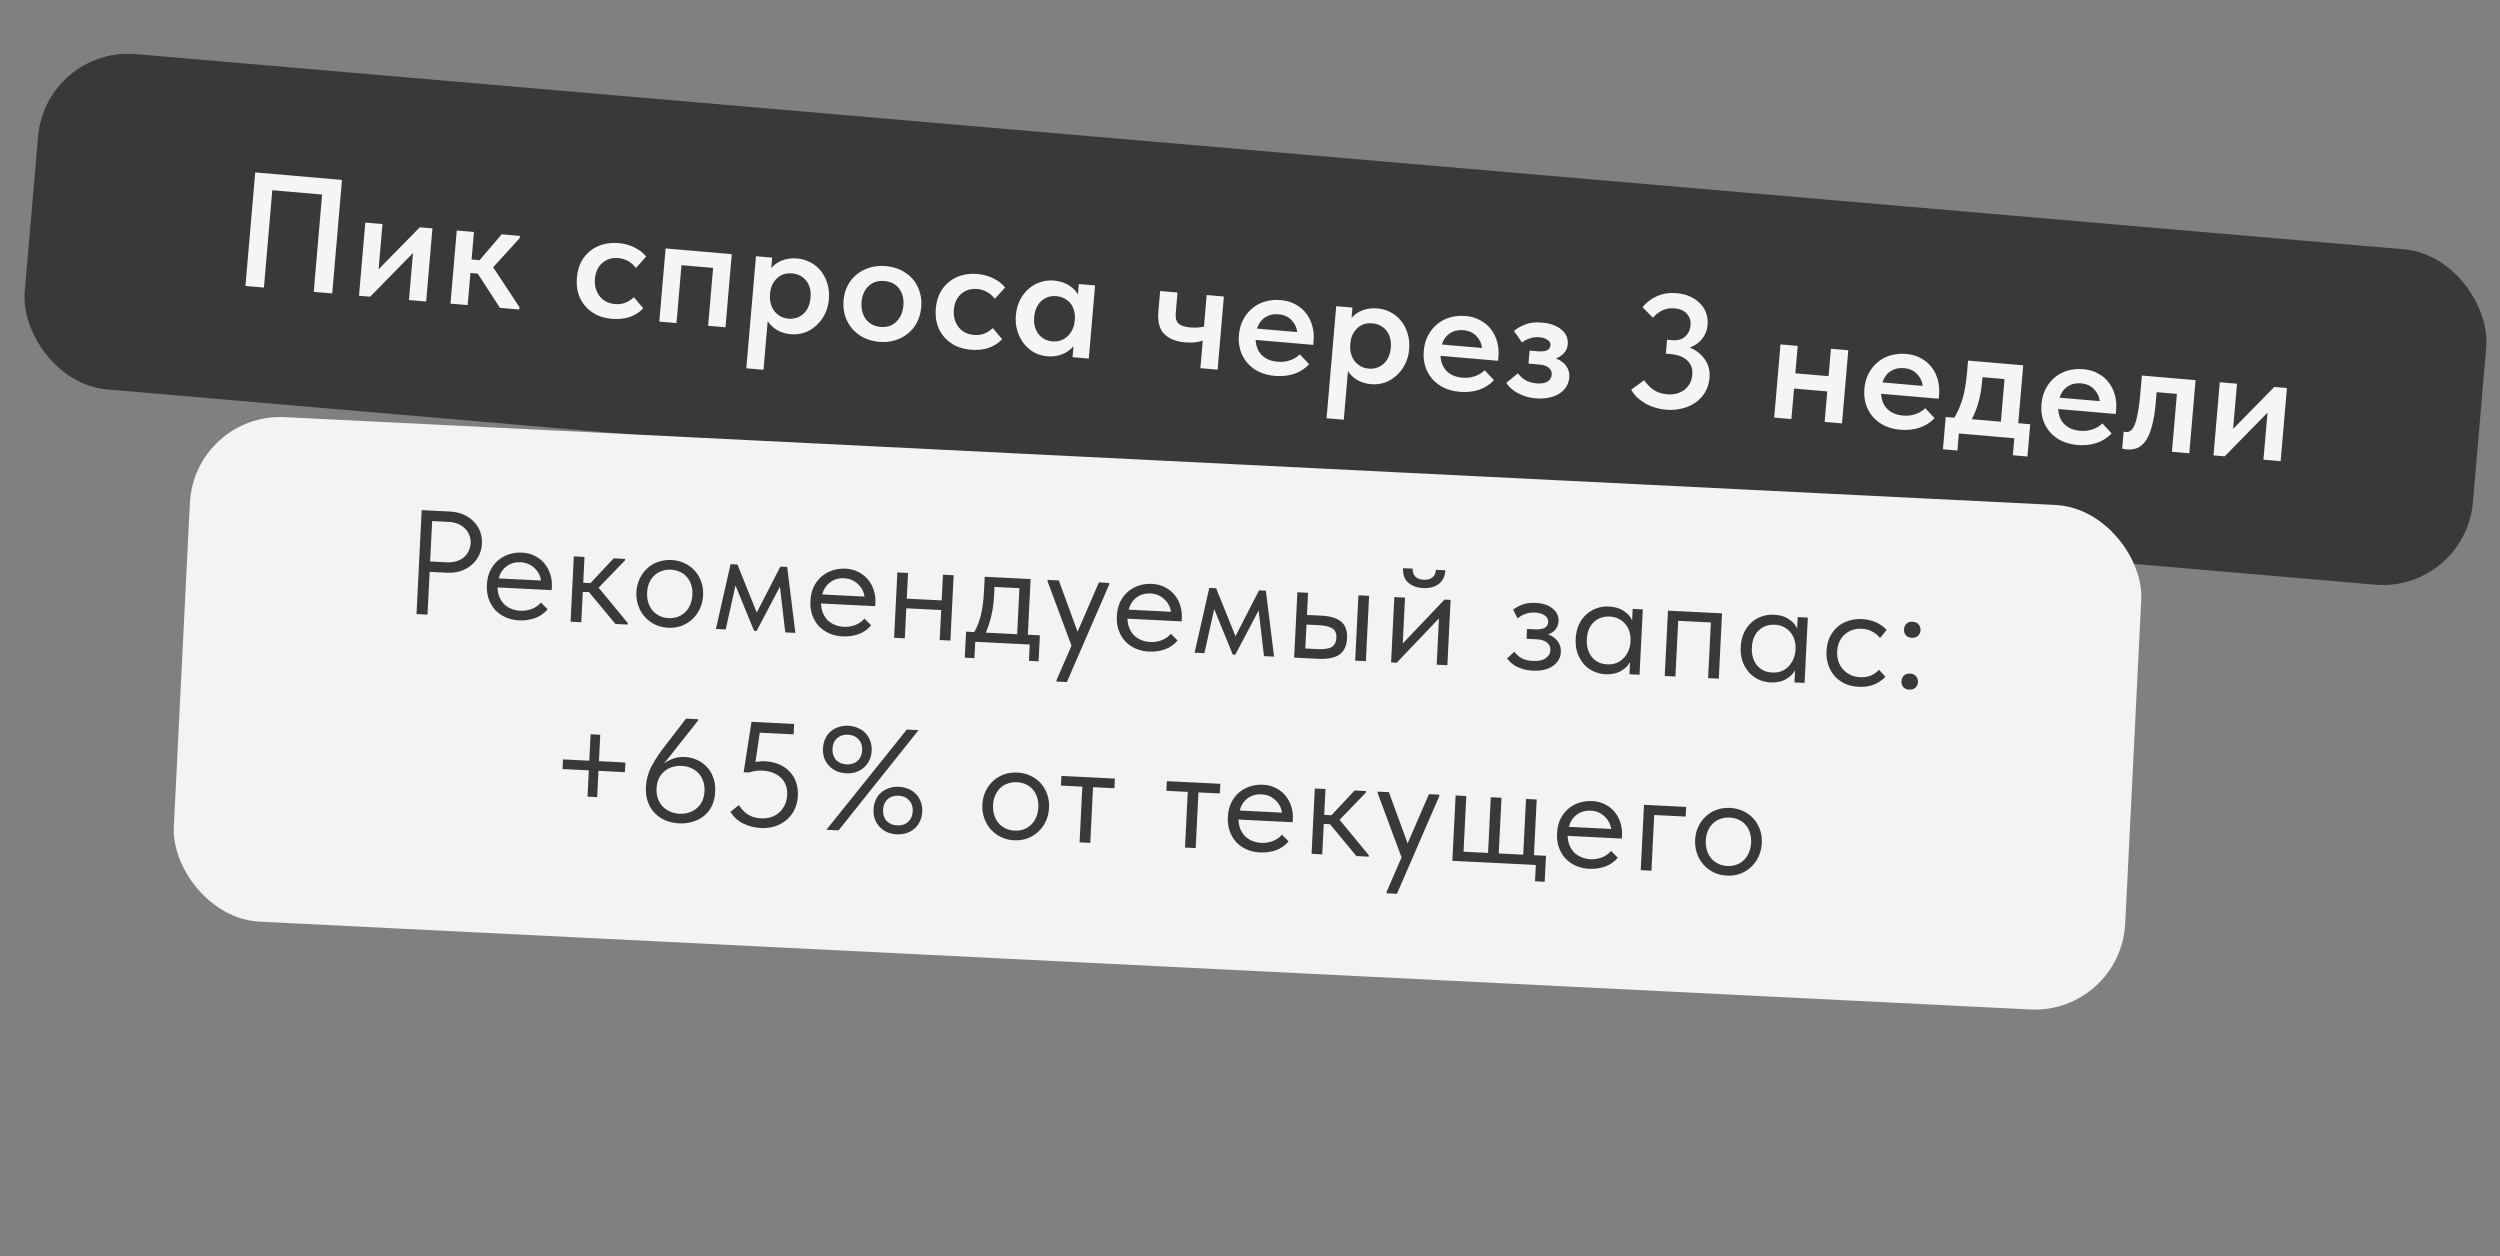 <?xml version="1.0" encoding="UTF-8"?> <svg xmlns="http://www.w3.org/2000/svg" width="205" height="103" viewBox="0 0 205 103" fill="none"><rect x="0" y="0" width="205" height="103" fill="#808080" stroke="none"/><rect x="3.759" y="3.8" width="201.493" height="27.6" rx="7.416" transform="rotate(4.92 3.759 3.8)" fill="#39393A"></rect><path d="M20.928 14.14L28.043 14.752L27.242 24.062L25.726 23.932L26.413 15.952L22.329 15.6L21.642 23.58L20.126 23.45L20.928 14.14ZM29.954 18.253L31.364 18.374L31.044 22.085L34.423 18.638L35.46 18.727L34.944 24.725L33.534 24.604L33.866 20.747L30.355 24.33L29.438 24.251L29.954 18.253ZM37.455 18.899L38.864 19.02L38.67 21.281L39.322 21.337L41.139 19.216L42.628 19.344L42.612 19.53L40.437 21.916L42.595 25.183L42.578 25.383L40.995 25.246L39.173 22.436L38.575 22.385L38.348 25.018L36.938 24.897L37.455 18.899ZM50.176 26.144C49.697 26.103 49.269 25.99 48.892 25.805C48.525 25.613 48.215 25.368 47.964 25.069C47.713 24.77 47.528 24.424 47.41 24.03C47.301 23.636 47.266 23.214 47.305 22.761C47.347 22.274 47.464 21.846 47.657 21.479C47.849 21.111 48.099 20.806 48.405 20.565C48.712 20.323 49.062 20.148 49.455 20.039C49.849 19.93 50.267 19.895 50.711 19.933C51.207 19.975 51.652 20.099 52.045 20.302C52.44 20.497 52.754 20.743 52.987 21.04L52.143 21.972C51.983 21.753 51.78 21.57 51.534 21.424C51.287 21.277 51.009 21.191 50.698 21.164C50.184 21.12 49.748 21.252 49.391 21.561C49.034 21.87 48.832 22.303 48.784 22.862C48.759 23.146 48.782 23.407 48.85 23.645C48.919 23.883 49.026 24.098 49.17 24.289C49.315 24.471 49.494 24.62 49.708 24.737C49.922 24.845 50.162 24.91 50.428 24.933C50.747 24.96 51.036 24.923 51.295 24.82C51.555 24.708 51.782 24.558 51.977 24.369L52.743 25.279C52.456 25.594 52.092 25.831 51.65 25.989C51.208 26.139 50.717 26.19 50.176 26.144ZM54.579 20.373L60.005 20.84L59.489 26.838L58.066 26.716L58.475 21.968L55.881 21.744L55.472 26.492L54.063 26.371L54.579 20.373ZM61.197 30.201L61.989 21.011L63.319 21.125L63.244 21.99C63.445 21.73 63.731 21.522 64.102 21.367C64.481 21.212 64.91 21.155 65.389 21.196C65.771 21.229 66.128 21.336 66.46 21.516C66.794 21.688 67.078 21.922 67.311 22.219C67.545 22.507 67.721 22.849 67.839 23.243C67.966 23.638 68.009 24.07 67.969 24.54C67.928 25.01 67.812 25.429 67.62 25.796C67.427 26.164 67.186 26.474 66.896 26.726C66.616 26.978 66.296 27.165 65.937 27.286C65.588 27.399 65.227 27.439 64.855 27.407C64.429 27.371 64.05 27.258 63.718 27.068C63.396 26.871 63.14 26.625 62.951 26.332L62.607 30.322L61.197 30.201ZM64.963 22.419C64.457 22.375 64.044 22.505 63.723 22.808C63.402 23.111 63.212 23.501 63.153 23.978L63.139 24.151C63.116 24.408 63.136 24.651 63.196 24.88C63.257 25.108 63.351 25.313 63.479 25.494C63.616 25.666 63.777 25.809 63.964 25.924C64.16 26.039 64.386 26.108 64.643 26.13C65.131 26.172 65.544 26.038 65.884 25.727C66.223 25.417 66.417 24.978 66.466 24.411C66.492 24.109 66.47 23.84 66.402 23.601C66.333 23.363 66.23 23.162 66.092 22.998C65.955 22.826 65.788 22.691 65.591 22.594C65.402 22.497 65.193 22.439 64.963 22.419ZM72.094 28.031C71.633 27.991 71.214 27.879 70.837 27.695C70.461 27.501 70.142 27.255 69.882 26.956C69.622 26.657 69.429 26.309 69.302 25.914C69.176 25.511 69.132 25.082 69.171 24.63C69.211 24.169 69.327 23.759 69.518 23.401C69.711 23.033 69.96 22.729 70.267 22.487C70.583 22.237 70.943 22.054 71.346 21.937C71.749 21.82 72.177 21.78 72.629 21.819C73.09 21.859 73.509 21.971 73.886 22.155C74.264 22.34 74.582 22.581 74.842 22.881C75.102 23.18 75.291 23.527 75.409 23.921C75.537 24.307 75.581 24.727 75.542 25.179C75.502 25.64 75.386 26.058 75.193 26.435C75 26.802 74.746 27.111 74.43 27.361C74.122 27.611 73.767 27.795 73.364 27.912C72.97 28.03 72.547 28.07 72.094 28.031ZM72.2 26.807C72.732 26.853 73.164 26.711 73.496 26.383C73.837 26.055 74.031 25.611 74.079 25.053C74.126 24.503 74.01 24.042 73.729 23.669C73.458 23.298 73.056 23.089 72.524 23.043C71.992 22.997 71.555 23.138 71.214 23.466C70.883 23.786 70.694 24.216 70.648 24.757C70.625 25.023 70.643 25.279 70.702 25.526C70.762 25.763 70.856 25.972 70.983 26.153C71.119 26.334 71.29 26.483 71.494 26.599C71.698 26.715 71.934 26.784 72.2 26.807ZM79.607 28.677C79.128 28.636 78.7 28.523 78.323 28.339C77.955 28.146 77.646 27.901 77.395 27.602C77.143 27.304 76.959 26.958 76.841 26.563C76.732 26.17 76.697 25.747 76.736 25.295C76.778 24.807 76.895 24.38 77.087 24.012C77.28 23.645 77.529 23.34 77.836 23.098C78.143 22.857 78.493 22.681 78.886 22.572C79.28 22.463 79.698 22.428 80.141 22.466C80.638 22.509 81.083 22.632 81.476 22.835C81.87 23.03 82.184 23.276 82.418 23.573L81.574 24.505C81.414 24.286 81.211 24.103 80.964 23.957C80.718 23.811 80.439 23.724 80.129 23.698C79.615 23.653 79.179 23.786 78.822 24.094C78.465 24.403 78.263 24.837 78.214 25.395C78.19 25.679 78.212 25.94 78.281 26.178C78.35 26.416 78.456 26.631 78.601 26.822C78.746 27.004 78.925 27.154 79.138 27.27C79.352 27.378 79.592 27.443 79.858 27.466C80.177 27.494 80.467 27.456 80.726 27.353C80.985 27.242 81.213 27.091 81.407 26.903L82.173 27.813C81.887 28.128 81.523 28.364 81.08 28.523C80.639 28.672 80.148 28.724 79.607 28.677ZM85.879 29.217C85.507 29.185 85.154 29.083 84.82 28.912C84.496 28.732 84.213 28.493 83.971 28.195C83.737 27.898 83.557 27.552 83.431 27.157C83.304 26.762 83.261 26.33 83.301 25.86C83.342 25.39 83.454 24.971 83.637 24.603C83.83 24.235 84.066 23.929 84.346 23.686C84.627 23.433 84.946 23.25 85.304 23.138C85.663 23.017 86.033 22.973 86.414 23.006C86.893 23.047 87.302 23.176 87.64 23.393C87.988 23.61 88.238 23.864 88.392 24.154L88.466 23.29L89.796 23.404L89.28 29.403L87.95 29.288L88.028 28.384C87.798 28.668 87.493 28.887 87.114 29.042C86.743 29.198 86.332 29.256 85.879 29.217ZM86.306 27.994C86.555 28.016 86.785 27.986 86.997 27.907C87.21 27.827 87.394 27.713 87.549 27.566C87.714 27.41 87.846 27.225 87.945 27.01C88.044 26.795 88.105 26.559 88.127 26.302L88.136 26.196C88.157 25.948 88.137 25.713 88.076 25.494C88.023 25.275 87.933 25.08 87.805 24.908C87.677 24.736 87.51 24.596 87.305 24.49C87.109 24.375 86.883 24.306 86.626 24.284C86.395 24.264 86.174 24.285 85.964 24.347C85.762 24.41 85.579 24.515 85.414 24.662C85.25 24.799 85.114 24.98 85.006 25.203C84.897 25.426 84.83 25.688 84.804 25.989C84.755 26.557 84.871 27.022 85.153 27.386C85.434 27.75 85.819 27.953 86.306 27.994ZM98.627 27.93C98.442 27.994 98.228 28.043 97.984 28.075C97.741 28.099 97.469 28.098 97.167 28.072C96.431 28.009 95.866 27.781 95.471 27.39C95.076 26.999 94.914 26.382 94.987 25.539L95.131 23.864L96.554 23.986L96.415 25.609C96.399 25.795 96.402 25.96 96.425 26.105C96.449 26.25 96.505 26.376 96.594 26.482C96.684 26.579 96.811 26.661 96.975 26.729C97.139 26.788 97.35 26.828 97.607 26.85C97.998 26.884 98.37 26.862 98.725 26.786L98.948 24.192L100.358 24.314L99.842 30.312L98.432 30.191L98.627 27.93ZM104.545 30.824C104.075 30.784 103.647 30.675 103.26 30.499C102.883 30.315 102.564 30.077 102.303 29.787C102.043 29.488 101.849 29.145 101.722 28.759C101.595 28.364 101.552 27.931 101.592 27.461C101.634 26.974 101.756 26.546 101.957 26.18C102.159 25.804 102.414 25.495 102.72 25.254C103.028 25.003 103.378 24.824 103.771 24.715C104.174 24.606 104.588 24.57 105.013 24.607C105.483 24.648 105.893 24.768 106.242 24.967C106.601 25.159 106.892 25.407 107.116 25.713C107.348 26.018 107.515 26.363 107.616 26.747C107.717 27.131 107.75 27.527 107.715 27.935L107.685 28.28L102.964 27.874C102.989 28.403 103.163 28.825 103.484 29.138C103.807 29.443 104.229 29.618 104.752 29.663C105.116 29.694 105.454 29.656 105.767 29.549C106.089 29.443 106.362 29.279 106.587 29.057L107.347 29.873C107.003 30.236 106.587 30.5 106.1 30.663C105.622 30.818 105.104 30.872 104.545 30.824ZM104.833 25.771C104.416 25.735 104.052 25.82 103.739 26.025C103.427 26.23 103.204 26.537 103.07 26.945L106.369 27.229C106.33 26.851 106.175 26.525 105.904 26.251C105.642 25.97 105.285 25.81 104.833 25.771ZM108.779 34.297L109.57 25.107L110.9 25.221L110.825 26.085C111.026 25.826 111.312 25.618 111.683 25.463C112.063 25.308 112.492 25.251 112.971 25.292C113.352 25.325 113.709 25.431 114.042 25.612C114.375 25.784 114.659 26.018 114.892 26.315C115.127 26.603 115.303 26.944 115.421 27.339C115.547 27.734 115.59 28.166 115.55 28.636C115.51 29.106 115.393 29.525 115.201 29.892C115.008 30.26 114.767 30.57 114.478 30.821C114.197 31.074 113.877 31.261 113.518 31.382C113.169 31.495 112.808 31.535 112.436 31.503C112.01 31.467 111.631 31.354 111.299 31.164C110.977 30.967 110.721 30.721 110.532 30.428L110.189 34.418L108.779 34.297ZM112.544 26.515C112.038 26.471 111.625 26.601 111.304 26.904C110.983 27.207 110.794 27.597 110.735 28.074L110.72 28.247C110.698 28.504 110.717 28.747 110.778 28.976C110.838 29.204 110.932 29.409 111.06 29.589C111.197 29.762 111.359 29.905 111.545 30.02C111.741 30.135 111.967 30.203 112.224 30.226C112.712 30.267 113.125 30.133 113.465 29.823C113.804 29.513 113.998 29.074 114.047 28.507C114.073 28.205 114.052 27.935 113.983 27.697C113.914 27.459 113.811 27.258 113.673 27.094C113.536 26.922 113.369 26.787 113.172 26.689C112.984 26.593 112.774 26.535 112.544 26.515ZM119.702 32.129C119.232 32.088 118.804 31.98 118.417 31.804C118.04 31.619 117.721 31.382 117.46 31.092C117.2 30.792 117.006 30.45 116.879 30.063C116.752 29.668 116.709 29.236 116.749 28.766C116.791 28.278 116.913 27.851 117.114 27.484C117.316 27.109 117.57 26.8 117.877 26.558C118.185 26.308 118.535 26.128 118.928 26.019C119.331 25.911 119.745 25.875 120.17 25.912C120.64 25.952 121.05 26.072 121.399 26.272C121.757 26.464 122.049 26.712 122.273 27.017C122.505 27.323 122.672 27.668 122.773 28.052C122.874 28.436 122.907 28.832 122.872 29.239L122.842 29.585L118.121 29.179C118.146 29.708 118.32 30.129 118.641 30.443C118.964 30.748 119.386 30.922 119.909 30.968C120.273 30.999 120.611 30.961 120.924 30.854C121.246 30.747 121.519 30.584 121.744 30.362L122.504 31.177C122.16 31.541 121.744 31.804 121.257 31.968C120.779 32.123 120.261 32.177 119.702 32.129ZM119.99 27.075C119.573 27.04 119.208 27.124 118.896 27.33C118.584 27.535 118.361 27.842 118.227 28.25L121.526 28.534C121.487 28.155 121.332 27.829 121.061 27.556C120.799 27.274 120.442 27.114 119.99 27.075ZM125.908 32.663C125.58 32.635 125.286 32.574 125.026 32.48C124.766 32.386 124.534 32.281 124.33 32.165C124.135 32.041 123.967 31.911 123.827 31.774C123.687 31.637 123.582 31.511 123.511 31.398L124.477 30.61C124.62 30.819 124.814 31.001 125.06 31.156C125.314 31.312 125.623 31.406 125.987 31.437C126.368 31.47 126.667 31.424 126.883 31.3C127.1 31.167 127.219 30.971 127.241 30.714C127.26 30.502 127.186 30.321 127.02 30.173C126.864 30.016 126.586 29.921 126.187 29.887L125.336 29.813L125.428 28.749L126.106 28.808C126.416 28.834 126.659 28.811 126.836 28.736C127.021 28.654 127.123 28.511 127.141 28.307C127.156 28.13 127.075 27.985 126.897 27.871C126.729 27.749 126.498 27.676 126.206 27.651C125.948 27.628 125.696 27.66 125.447 27.746C125.208 27.824 124.993 27.935 124.802 28.079L124.146 27.138C124.368 26.943 124.669 26.768 125.049 26.613C125.428 26.458 125.893 26.404 126.443 26.452C127.125 26.511 127.658 26.704 128.041 27.032C128.424 27.35 128.595 27.749 128.554 28.228C128.53 28.512 128.429 28.753 128.251 28.952C128.082 29.143 127.86 29.289 127.583 29.39C127.98 29.55 128.27 29.767 128.452 30.041C128.634 30.307 128.71 30.617 128.68 30.972C128.657 31.238 128.573 31.485 128.428 31.714C128.293 31.935 128.103 32.124 127.857 32.281C127.621 32.431 127.334 32.54 126.998 32.609C126.67 32.679 126.307 32.697 125.908 32.663ZM136.58 33.595C136.296 33.571 136.015 33.515 135.736 33.429C135.466 33.352 135.207 33.245 134.96 33.107C134.713 32.97 134.486 32.807 134.279 32.62C134.072 32.423 133.899 32.203 133.759 31.959L134.818 31.179C135.009 31.454 135.25 31.707 135.543 31.938C135.846 32.161 136.236 32.292 136.715 32.334C136.981 32.357 137.233 32.338 137.47 32.278C137.717 32.21 137.931 32.108 138.113 31.972C138.294 31.835 138.443 31.665 138.559 31.461C138.675 31.247 138.745 31.008 138.768 30.742C138.811 30.245 138.671 29.849 138.348 29.553C138.025 29.258 137.584 29.086 137.026 29.038L136.6 29.001L136.698 27.857L137.124 27.894C137.576 27.933 137.929 27.834 138.181 27.596C138.443 27.36 138.59 27.051 138.623 26.669C138.655 26.297 138.557 25.985 138.328 25.733C138.11 25.473 137.774 25.324 137.322 25.285C136.932 25.251 136.587 25.311 136.288 25.464C135.989 25.616 135.74 25.814 135.54 26.056L134.69 25.192C134.991 24.807 135.384 24.506 135.867 24.288C136.359 24.072 136.897 23.989 137.483 24.039C137.882 24.073 138.245 24.163 138.572 24.307C138.899 24.451 139.173 24.64 139.394 24.873C139.625 25.099 139.794 25.363 139.902 25.668C140.01 25.963 140.049 26.288 140.019 26.642C139.997 26.899 139.941 27.127 139.853 27.325C139.764 27.523 139.651 27.7 139.512 27.858C139.383 28.008 139.233 28.138 139.063 28.248C138.902 28.351 138.734 28.434 138.559 28.5C139.069 28.704 139.479 29.025 139.789 29.463C140.1 29.901 140.23 30.408 140.181 30.984C140.144 31.41 140.026 31.797 139.826 32.146C139.627 32.486 139.366 32.772 139.042 33.003C138.728 33.226 138.357 33.391 137.928 33.497C137.508 33.603 137.058 33.636 136.58 33.595ZM149.836 32.096L147.109 31.862L146.894 34.362L145.484 34.241L146.001 28.242L147.411 28.364L147.217 30.612L149.944 30.846L150.137 28.599L151.56 28.721L151.044 34.719L149.621 34.597L149.836 32.096ZM155.834 35.239C155.364 35.199 154.936 35.09 154.549 34.914C154.172 34.73 153.853 34.492 153.592 34.202C153.332 33.903 153.138 33.56 153.011 33.174C152.884 32.779 152.841 32.346 152.881 31.876C152.923 31.389 153.045 30.961 153.246 30.595C153.448 30.219 153.703 29.91 154.009 29.669C154.317 29.418 154.667 29.239 155.061 29.13C155.463 29.021 155.877 28.985 156.303 29.022C156.772 29.063 157.182 29.183 157.531 29.382C157.89 29.574 158.181 29.823 158.405 30.128C158.637 30.433 158.804 30.778 158.905 31.162C159.006 31.546 159.039 31.942 159.004 32.35L158.974 32.696L154.253 32.289C154.279 32.818 154.452 33.24 154.774 33.553C155.096 33.858 155.518 34.033 156.042 34.078C156.405 34.109 156.743 34.071 157.056 33.964C157.378 33.858 157.651 33.694 157.876 33.472L158.636 34.288C158.292 34.651 157.877 34.915 157.389 35.078C156.911 35.233 156.393 35.287 155.834 35.239ZM156.122 30.186C155.705 30.15 155.341 30.235 155.028 30.44C154.716 30.645 154.493 30.952 154.359 31.36L157.658 31.644C157.619 31.266 157.464 30.94 157.193 30.666C156.931 30.385 156.574 30.225 156.122 30.186ZM159.549 34.192L160.254 34.253C160.524 33.812 160.746 33.304 160.921 32.729C161.096 32.146 161.219 31.442 161.29 30.617L161.381 29.567L165.903 29.956L165.494 34.704L166.478 34.789L166.25 37.435L165.053 37.332L165.174 35.936L160.625 35.544L160.505 36.941L159.321 36.839L159.549 34.192ZM162.538 31.22C162.482 31.868 162.383 32.449 162.241 32.963C162.098 33.478 161.915 33.949 161.69 34.376L164.071 34.581L164.372 31.083L162.563 30.928L162.538 31.22ZM170.355 36.489C169.885 36.449 169.457 36.34 169.07 36.164C168.693 35.98 168.374 35.742 168.113 35.452C167.853 35.153 167.659 34.81 167.531 34.424C167.405 34.029 167.361 33.596 167.402 33.126C167.444 32.639 167.566 32.211 167.767 31.845C167.969 31.469 168.223 31.16 168.53 30.919C168.837 30.668 169.188 30.489 169.581 30.38C169.983 30.271 170.397 30.235 170.823 30.272C171.293 30.312 171.703 30.433 172.052 30.632C172.41 30.824 172.701 31.072 172.925 31.378C173.158 31.683 173.325 32.028 173.426 32.412C173.527 32.796 173.56 33.192 173.525 33.6L173.495 33.946L168.773 33.539C168.799 34.068 168.973 34.49 169.294 34.803C169.616 35.108 170.039 35.283 170.562 35.328C170.926 35.359 171.264 35.321 171.577 35.214C171.899 35.108 172.172 34.944 172.396 34.722L173.157 35.538C172.813 35.901 172.397 36.164 171.91 36.328C171.432 36.483 170.914 36.537 170.355 36.489ZM170.643 31.436C170.226 31.4 169.861 31.485 169.549 31.69C169.236 31.895 169.013 32.202 168.88 32.61L172.178 32.894C172.14 32.516 171.984 32.19 171.713 31.916C171.452 31.635 171.095 31.474 170.643 31.436ZM174.403 36.851C174.305 36.842 174.226 36.831 174.165 36.817C174.112 36.803 174.064 36.79 174.021 36.778L174.14 35.395C174.174 35.406 174.209 35.414 174.245 35.417C174.28 35.42 174.311 35.423 174.338 35.425C174.48 35.437 174.608 35.399 174.723 35.311C174.847 35.214 174.955 35.049 175.047 34.816C175.148 34.575 175.234 34.252 175.305 33.847C175.385 33.434 175.452 32.917 175.505 32.296L175.634 30.793L180.037 31.172L179.52 37.171L178.097 37.048L178.506 32.3L176.843 32.157L176.766 33.061C176.701 33.815 176.597 34.445 176.456 34.951C176.323 35.449 176.155 35.845 175.951 36.14C175.748 36.426 175.516 36.625 175.257 36.737C174.998 36.84 174.713 36.877 174.403 36.851ZM182.023 31.343L183.433 31.465L183.113 35.175L186.492 31.728L187.529 31.817L187.013 37.816L185.603 37.694L185.935 33.837L182.424 37.421L181.506 37.342L182.023 31.343Z" fill="#F4F6F5"></path><rect x="15.938" y="33.838" width="160.209" height="41.422" rx="7.416" transform="rotate(2.839 15.938 33.838)" fill="#F3F3F3"></rect><path d="M36.891 41.946C37.305 41.967 37.68 42.05 38.014 42.197C38.349 42.344 38.628 42.537 38.852 42.776C39.085 43.007 39.258 43.28 39.373 43.595C39.488 43.902 39.537 44.226 39.52 44.567C39.503 44.916 39.422 45.241 39.276 45.544C39.131 45.846 38.931 46.104 38.676 46.319C38.43 46.535 38.133 46.703 37.785 46.825C37.437 46.938 37.057 46.984 36.643 46.963L35.23 46.893L35.056 50.4L34.155 50.355L34.578 41.831L36.891 41.946ZM36.624 46.108C36.924 46.123 37.19 46.095 37.422 46.025C37.661 45.948 37.866 45.84 38.036 45.702C38.206 45.556 38.336 45.383 38.428 45.184C38.527 44.985 38.582 44.773 38.594 44.545C38.605 44.318 38.571 44.105 38.491 43.905C38.42 43.698 38.307 43.518 38.152 43.364C37.997 43.201 37.804 43.07 37.573 42.969C37.35 42.868 37.089 42.81 36.788 42.795L35.437 42.728L35.272 46.041L36.624 46.108ZM42.564 50.87C42.166 50.85 41.8 50.767 41.465 50.62C41.139 50.474 40.856 50.277 40.616 50.029C40.384 49.773 40.204 49.471 40.075 49.123C39.954 48.775 39.904 48.386 39.925 47.956C39.947 47.51 40.04 47.119 40.203 46.786C40.374 46.444 40.592 46.162 40.855 45.939C41.127 45.717 41.428 45.553 41.758 45.447C42.097 45.342 42.445 45.298 42.803 45.316C43.217 45.336 43.578 45.431 43.887 45.601C44.205 45.763 44.467 45.976 44.673 46.238C44.88 46.501 45.032 46.793 45.13 47.115C45.228 47.438 45.269 47.761 45.253 48.086L45.238 48.39L40.793 48.17C40.804 48.455 40.856 48.714 40.95 48.947C41.045 49.171 41.173 49.369 41.336 49.54C41.507 49.703 41.704 49.831 41.927 49.923C42.15 50.015 42.392 50.068 42.652 50.081C42.993 50.098 43.312 50.049 43.611 49.933C43.918 49.81 44.167 49.635 44.358 49.409L44.904 49.961C44.627 50.297 44.277 50.54 43.855 50.69C43.441 50.832 43.01 50.892 42.564 50.87ZM42.678 46.103C42.248 46.081 41.872 46.189 41.551 46.425C41.23 46.662 41.01 46.997 40.891 47.43L44.362 47.602C44.301 47.184 44.115 46.837 43.803 46.561C43.499 46.278 43.125 46.125 42.678 46.103ZM47.053 45.624L47.93 45.667L47.825 47.786L48.422 47.816L50.317 45.786L51.255 45.832L51.249 45.954L49.087 48.191L51.482 51.093L51.476 51.214L50.465 51.164L48.3 48.554L47.788 48.529L47.665 51.025L46.788 50.982L47.053 45.624ZM54.787 51.476C54.398 51.457 54.04 51.37 53.714 51.215C53.388 51.053 53.106 50.84 52.867 50.575C52.636 50.312 52.459 50.006 52.338 49.658C52.217 49.31 52.166 48.937 52.186 48.54C52.206 48.15 52.292 47.792 52.447 47.466C52.602 47.132 52.807 46.849 53.063 46.618C53.319 46.378 53.617 46.198 53.956 46.076C54.304 45.955 54.673 45.904 55.063 45.923C55.452 45.943 55.81 46.03 56.136 46.184C56.462 46.339 56.741 46.544 56.972 46.799C57.204 47.055 57.38 47.357 57.501 47.705C57.623 48.044 57.674 48.413 57.654 48.811C57.634 49.209 57.547 49.575 57.392 49.909C57.237 50.243 57.032 50.53 56.776 50.769C56.519 51.009 56.221 51.193 55.881 51.323C55.542 51.444 55.177 51.496 54.787 51.476ZM54.827 50.685C55.102 50.698 55.357 50.662 55.589 50.576C55.821 50.49 56.023 50.362 56.194 50.191C56.365 50.02 56.501 49.816 56.603 49.577C56.704 49.329 56.763 49.06 56.777 48.767C56.792 48.475 56.76 48.209 56.682 47.969C56.605 47.721 56.49 47.508 56.336 47.329C56.182 47.143 55.994 46.999 55.771 46.899C55.549 46.79 55.299 46.729 55.023 46.715C54.747 46.701 54.493 46.737 54.261 46.824C54.029 46.902 53.824 47.026 53.645 47.196C53.474 47.358 53.338 47.559 53.236 47.798C53.135 48.029 53.078 48.291 53.063 48.583C53.048 48.875 53.08 49.15 53.157 49.406C53.234 49.654 53.349 49.871 53.503 50.058C53.664 50.245 53.856 50.392 54.079 50.501C54.301 50.61 54.55 50.671 54.827 50.685ZM59.908 46.261L60.468 46.289L62.055 50.225L63.988 46.464L64.548 46.492L65.22 51.896L64.392 51.855L63.955 48.11L62.041 51.738L61.834 51.728L60.31 48.003L59.509 51.613L58.705 51.573L59.908 46.261ZM69.094 52.186C68.696 52.166 68.329 52.083 67.995 51.936C67.669 51.79 67.385 51.592 67.145 51.344C66.914 51.089 66.734 50.787 66.604 50.439C66.483 50.091 66.433 49.702 66.455 49.272C66.477 48.825 66.57 48.435 66.733 48.101C66.904 47.76 67.121 47.478 67.385 47.255C67.656 47.032 67.957 46.868 68.288 46.762C68.627 46.657 68.975 46.613 69.332 46.631C69.746 46.652 70.108 46.747 70.417 46.917C70.734 47.079 70.996 47.291 71.203 47.554C71.41 47.816 71.562 48.109 71.66 48.431C71.758 48.753 71.799 49.077 71.783 49.402L71.768 49.706L67.323 49.486C67.333 49.771 67.386 50.03 67.48 50.262C67.575 50.487 67.703 50.684 67.865 50.855C68.037 51.018 68.234 51.146 68.457 51.239C68.68 51.331 68.922 51.384 69.181 51.397C69.522 51.413 69.842 51.364 70.141 51.249C70.448 51.126 70.697 50.951 70.887 50.724L71.433 51.276C71.156 51.613 70.807 51.856 70.384 52.006C69.97 52.148 69.54 52.208 69.094 52.186ZM69.208 47.418C68.778 47.397 68.402 47.505 68.081 47.741C67.76 47.977 67.54 48.312 67.421 48.746L70.891 48.918C70.831 48.5 70.644 48.153 70.333 47.877C70.029 47.593 69.654 47.441 69.208 47.418ZM77.178 50.023L74.316 49.881L74.194 52.341L73.317 52.298L73.583 46.94L74.46 46.983L74.356 49.09L77.217 49.232L77.322 47.125L78.198 47.169L77.933 52.526L77.056 52.483L77.178 50.023ZM79.218 51.797L79.887 51.83C80.119 51.434 80.3 50.971 80.432 50.441C80.565 49.902 80.65 49.247 80.689 48.476L80.747 47.295L84.51 47.481L84.283 52.048L85.27 52.097L85.164 54.228L84.373 54.189L84.439 52.849L79.97 52.627L79.903 53.967L79.112 53.928L79.218 51.797ZM81.512 48.859C81.482 49.468 81.406 50.017 81.284 50.508C81.17 50.99 81.021 51.447 80.837 51.877L83.407 52.004L83.594 48.23L81.548 48.128L81.512 48.859ZM86.637 55.766L87.863 52.946L85.903 47.673L85.909 47.551L86.822 47.596L88.36 51.798L90.11 47.759L90.963 47.801L90.957 47.923L87.483 55.93L86.631 55.888L86.637 55.766ZM94.22 53.432C93.822 53.412 93.456 53.329 93.121 53.182C92.795 53.036 92.512 52.839 92.272 52.591C92.04 52.335 91.86 52.033 91.731 51.685C91.61 51.337 91.56 50.948 91.581 50.518C91.603 50.071 91.696 49.681 91.859 49.347C92.031 49.006 92.248 48.724 92.511 48.501C92.783 48.278 93.084 48.114 93.415 48.008C93.754 47.903 94.102 47.859 94.459 47.877C94.873 47.898 95.234 47.993 95.543 48.163C95.861 48.325 96.123 48.538 96.33 48.8C96.536 49.063 96.689 49.355 96.787 49.677C96.885 49.999 96.925 50.323 96.909 50.648L96.894 50.952L92.45 50.732C92.46 51.017 92.512 51.276 92.606 51.508C92.701 51.733 92.829 51.931 92.992 52.101C93.163 52.264 93.36 52.392 93.583 52.485C93.807 52.577 94.048 52.63 94.308 52.643C94.649 52.66 94.969 52.61 95.267 52.495C95.575 52.372 95.823 52.197 96.014 51.97L96.56 52.522C96.283 52.859 95.933 53.102 95.511 53.252C95.097 53.394 94.666 53.454 94.22 53.432ZM94.334 48.664C93.904 48.643 93.528 48.751 93.207 48.987C92.886 49.223 92.666 49.558 92.547 49.992L96.018 50.164C95.957 49.746 95.771 49.399 95.459 49.123C95.156 48.84 94.781 48.687 94.334 48.664ZM99.162 48.208L99.722 48.236L101.309 52.172L103.241 48.41L103.801 48.438L104.473 53.843L103.645 53.801L103.208 50.057L101.295 53.685L101.088 53.675L99.564 49.949L98.762 53.559L97.958 53.52L99.162 48.208ZM108.378 50.484C109.092 50.519 109.625 50.684 109.977 50.978C110.329 51.272 110.489 51.728 110.459 52.345C110.429 52.946 110.224 53.387 109.844 53.669C109.464 53.944 108.876 54.061 108.08 54.022L106.12 53.924L106.386 48.566L107.262 48.61L107.172 50.424L108.378 50.484ZM111.39 48.815L112.267 48.858L112.002 54.216L111.125 54.172L111.39 48.815ZM107.986 53.223C108.205 53.234 108.409 53.232 108.596 53.217C108.792 53.202 108.961 53.166 109.102 53.108C109.244 53.042 109.355 52.945 109.434 52.819C109.522 52.693 109.571 52.521 109.582 52.301C109.6 51.928 109.487 51.67 109.242 51.528C108.997 51.377 108.643 51.291 108.18 51.268L107.133 51.216L107.036 53.176L107.986 53.223ZM114.335 48.961L115.212 49.004L115.025 52.767L118.451 49.165L118.95 49.189L118.685 54.547L117.808 54.504L117.996 50.705L114.532 54.341L114.069 54.319L114.335 48.961ZM116.691 48.223C116.188 48.198 115.78 48.047 115.468 47.772C115.157 47.488 115.018 47.094 115.051 46.591L115.842 46.63C115.829 46.89 115.9 47.105 116.054 47.276C116.209 47.438 116.441 47.527 116.749 47.542C117.041 47.557 117.276 47.495 117.454 47.357C117.632 47.212 117.728 47.001 117.742 46.725L118.521 46.763C118.488 47.266 118.303 47.644 117.965 47.895C117.627 48.139 117.202 48.248 116.691 48.223ZM125.67 54.992C125.378 54.977 125.12 54.936 124.895 54.868C124.671 54.8 124.471 54.72 124.296 54.63C124.13 54.533 123.989 54.428 123.873 54.316C123.756 54.205 123.66 54.098 123.583 53.997L124.172 53.44C124.325 53.651 124.523 53.828 124.769 53.97C125.014 54.104 125.324 54.181 125.697 54.199C126.144 54.221 126.489 54.149 126.733 53.982C126.986 53.816 127.119 53.59 127.133 53.306C127.146 53.054 127.054 52.851 126.858 52.694C126.671 52.531 126.371 52.438 125.957 52.418L125.177 52.379L125.217 51.575L125.85 51.607C126.175 51.623 126.437 51.587 126.637 51.499C126.837 51.403 126.943 51.238 126.954 51.002C126.965 50.783 126.868 50.603 126.664 50.463C126.459 50.323 126.19 50.244 125.858 50.228C125.582 50.214 125.328 50.25 125.095 50.336C124.864 50.414 124.646 50.538 124.442 50.707L124.075 49.993C124.295 49.825 124.55 49.687 124.84 49.579C125.131 49.463 125.491 49.416 125.921 49.437C126.53 49.468 126.998 49.625 127.326 49.91C127.662 50.187 127.82 50.529 127.8 50.934C127.787 51.194 127.703 51.422 127.547 51.618C127.399 51.806 127.197 51.938 126.941 52.015C127.301 52.147 127.568 52.343 127.742 52.604C127.925 52.857 128.008 53.146 127.992 53.471C127.969 53.934 127.751 54.313 127.337 54.61C126.932 54.899 126.376 55.026 125.67 54.992ZM131.662 55.289C131.321 55.272 130.995 55.194 130.684 55.057C130.374 54.911 130.107 54.715 129.883 54.468C129.66 54.213 129.484 53.911 129.355 53.563C129.234 53.207 129.184 52.814 129.206 52.383C129.226 51.961 129.31 51.583 129.457 51.248C129.612 50.906 129.814 50.623 130.061 50.4C130.308 50.168 130.594 49.995 130.917 49.88C131.24 49.766 131.58 49.718 131.937 49.736C132.448 49.761 132.865 49.892 133.187 50.127C133.518 50.355 133.733 50.606 133.833 50.88L133.88 49.93L134.709 49.971L134.443 55.329L133.615 55.288L133.664 54.289C133.494 54.598 133.234 54.85 132.882 55.044C132.531 55.23 132.124 55.312 131.662 55.289ZM131.787 54.477C132.08 54.491 132.342 54.452 132.574 54.357C132.807 54.255 133.001 54.118 133.156 53.947C133.32 53.768 133.448 53.566 133.54 53.343C133.633 53.112 133.685 52.878 133.697 52.643L133.707 52.448C133.71 52.212 133.677 51.987 133.606 51.772C133.536 51.548 133.427 51.352 133.281 51.182C133.144 51.004 132.968 50.861 132.753 50.753C132.539 50.636 132.29 50.571 132.006 50.557C131.746 50.544 131.505 50.577 131.281 50.655C131.066 50.726 130.873 50.843 130.702 51.005C130.532 51.159 130.396 51.356 130.294 51.595C130.193 51.834 130.135 52.108 130.119 52.417C130.09 53.009 130.229 53.496 130.535 53.878C130.842 54.251 131.26 54.451 131.787 54.477ZM136.774 50.073L141.207 50.293L140.941 55.651L140.064 55.608L140.291 51.041L137.612 50.908L137.385 55.475L136.508 55.431L136.774 50.073ZM145.194 55.96C144.853 55.943 144.527 55.866 144.217 55.728C143.907 55.583 143.64 55.386 143.416 55.139C143.192 54.884 143.016 54.582 142.887 54.234C142.766 53.878 142.717 53.485 142.738 53.055C142.759 52.633 142.843 52.254 142.99 51.92C143.145 51.577 143.346 51.294 143.593 51.071C143.841 50.839 144.126 50.666 144.449 50.552C144.772 50.437 145.112 50.389 145.469 50.407C145.981 50.432 146.398 50.563 146.72 50.798C147.05 51.026 147.265 51.277 147.366 51.551L147.413 50.601L148.241 50.642L147.975 56L147.147 55.959L147.197 54.96C147.027 55.269 146.766 55.521 146.415 55.715C146.064 55.901 145.657 55.983 145.194 55.96ZM145.32 55.148C145.612 55.163 145.874 55.123 146.107 55.028C146.34 54.926 146.534 54.789 146.689 54.618C146.852 54.439 146.98 54.237 147.073 54.014C147.166 53.783 147.218 53.549 147.23 53.314L147.239 53.119C147.243 52.883 147.209 52.658 147.138 52.443C147.068 52.219 146.96 52.023 146.814 51.853C146.676 51.675 146.5 51.532 146.286 51.424C146.072 51.307 145.823 51.242 145.539 51.228C145.279 51.215 145.037 51.248 144.813 51.327C144.598 51.397 144.405 51.514 144.235 51.676C144.064 51.831 143.928 52.027 143.827 52.266C143.725 52.505 143.667 52.779 143.652 53.088C143.622 53.68 143.761 54.167 144.068 54.549C144.375 54.922 144.792 55.122 145.32 55.148ZM152.41 56.318C151.98 56.296 151.598 56.208 151.264 56.053C150.93 55.89 150.648 55.677 150.417 55.413C150.194 55.15 150.026 54.844 149.913 54.497C149.8 54.15 149.753 53.777 149.773 53.379C149.794 52.949 149.886 52.567 150.049 52.233C150.213 51.899 150.422 51.621 150.677 51.398C150.94 51.175 151.241 51.011 151.58 50.905C151.928 50.792 152.296 50.745 152.686 50.765C153.1 50.785 153.482 50.873 153.832 51.029C154.183 51.185 154.473 51.395 154.705 51.658L154.159 52.315C153.991 52.095 153.776 51.917 153.514 51.782C153.252 51.647 152.967 51.572 152.659 51.557C152.399 51.544 152.149 51.576 151.909 51.654C151.678 51.732 151.468 51.852 151.281 52.013C151.103 52.167 150.954 52.363 150.837 52.602C150.728 52.832 150.666 53.102 150.65 53.41C150.635 53.711 150.67 53.989 150.755 54.246C150.841 54.494 150.968 54.712 151.138 54.899C151.308 55.087 151.508 55.235 151.738 55.344C151.977 55.454 152.239 55.516 152.523 55.53C152.856 55.546 153.155 55.5 153.421 55.391C153.687 55.274 153.906 55.118 154.079 54.923L154.6 55.498C154.359 55.755 154.056 55.964 153.69 56.125C153.324 56.277 152.898 56.342 152.41 56.318ZM156.557 56.548C156.346 56.537 156.182 56.468 156.067 56.34C155.96 56.205 155.91 56.048 155.919 55.869C155.928 55.682 155.993 55.527 156.113 55.403C156.233 55.278 156.403 55.222 156.622 55.232C156.841 55.243 157.005 55.316 157.112 55.452C157.227 55.588 157.28 55.749 157.271 55.936C157.262 56.115 157.193 56.266 157.065 56.39C156.937 56.505 156.768 56.558 156.557 56.548ZM156.768 52.298C156.557 52.287 156.393 52.218 156.277 52.09C156.17 51.955 156.121 51.798 156.13 51.619C156.139 51.432 156.204 51.277 156.324 51.153C156.444 51.028 156.614 50.972 156.833 50.983C157.052 50.993 157.215 51.067 157.323 51.202C157.438 51.338 157.491 51.499 157.482 51.686C157.473 51.865 157.404 52.016 157.276 52.14C157.148 52.256 156.979 52.308 156.768 52.298ZM49.221 60.25L49.113 62.417L51.281 62.525L51.242 63.316L49.074 63.209L48.967 65.364L48.176 65.325L48.283 63.169L46.127 63.062L46.166 62.271L48.322 62.378L48.429 60.21L49.221 60.25ZM55.685 67.516C55.296 67.497 54.929 67.418 54.586 67.278C54.251 67.14 53.96 66.946 53.712 66.698C53.464 66.45 53.271 66.143 53.135 65.778C52.998 65.413 52.941 65 52.964 64.537C52.995 63.928 53.149 63.358 53.428 62.826C53.714 62.295 54.084 61.74 54.536 61.16L56.258 58.926L57.256 58.976L57.251 59.073L54.452 62.609C54.688 62.433 54.947 62.295 55.229 62.196C55.519 62.096 55.834 62.055 56.175 62.072C56.508 62.088 56.825 62.165 57.128 62.302C57.439 62.431 57.71 62.62 57.942 62.867C58.175 63.107 58.355 63.4 58.484 63.749C58.614 64.089 58.668 64.482 58.646 64.928C58.623 65.391 58.526 65.789 58.355 66.123C58.183 66.456 57.958 66.73 57.679 66.944C57.408 67.15 57.1 67.301 56.753 67.398C56.407 67.495 56.051 67.534 55.685 67.516ZM55.712 66.724C55.972 66.737 56.222 66.709 56.461 66.639C56.709 66.562 56.926 66.446 57.113 66.293C57.3 66.139 57.452 65.948 57.569 65.717C57.687 65.479 57.753 65.202 57.769 64.885C57.785 64.568 57.746 64.286 57.652 64.037C57.567 63.788 57.439 63.575 57.269 63.395C57.099 63.216 56.894 63.076 56.655 62.974C56.424 62.873 56.171 62.816 55.895 62.802C55.627 62.789 55.369 62.821 55.121 62.898C54.881 62.968 54.668 63.083 54.481 63.245C54.294 63.398 54.142 63.594 54.025 63.833C53.916 64.063 53.853 64.333 53.838 64.641C53.822 64.958 53.861 65.245 53.954 65.501C54.048 65.75 54.179 65.964 54.349 66.144C54.52 66.315 54.721 66.451 54.952 66.552C55.191 66.653 55.444 66.711 55.712 66.724ZM62.375 67.897C61.888 67.873 61.422 67.756 60.977 67.546C60.539 67.338 60.177 67.014 59.889 66.577L60.589 66.014C60.769 66.316 61.005 66.567 61.296 66.769C61.595 66.971 61.968 67.083 62.415 67.105C62.715 67.12 62.989 67.085 63.238 66.999C63.494 66.915 63.716 66.787 63.904 66.618C64.091 66.448 64.24 66.243 64.349 66.005C64.467 65.766 64.533 65.501 64.547 65.209C64.563 64.892 64.524 64.614 64.43 64.373C64.337 64.124 64.196 63.918 64.009 63.754C63.83 63.582 63.613 63.45 63.357 63.355C63.102 63.261 62.819 63.207 62.511 63.191C62.146 63.173 61.777 63.224 61.405 63.344L60.979 63.323L61.623 59.192L65.118 59.366L65.076 60.218L62.299 60.08L61.948 62.48C62.063 62.461 62.182 62.447 62.304 62.437C62.435 62.419 62.562 62.413 62.684 62.419C63.13 62.441 63.529 62.526 63.88 62.673C64.23 62.821 64.521 63.023 64.753 63.278C64.993 63.526 65.17 63.82 65.283 64.159C65.396 64.498 65.443 64.867 65.423 65.265C65.403 65.679 65.311 66.052 65.148 66.386C64.985 66.72 64.768 67.002 64.496 67.233C64.224 67.463 63.906 67.639 63.542 67.759C63.186 67.872 62.797 67.918 62.375 67.897ZM69.385 63.41C69.101 63.396 68.839 63.338 68.6 63.237C68.361 63.127 68.157 62.983 67.987 62.804C67.817 62.624 67.684 62.414 67.591 62.174C67.505 61.925 67.47 61.655 67.484 61.363C67.499 61.071 67.561 60.809 67.67 60.579C67.779 60.34 67.928 60.14 68.115 59.978C68.302 59.816 68.519 59.697 68.767 59.62C69.016 59.534 69.286 59.499 69.578 59.514C69.862 59.528 70.124 59.589 70.362 59.699C70.602 59.8 70.806 59.941 70.976 60.12C71.146 60.299 71.274 60.513 71.359 60.761C71.453 61.002 71.493 61.269 71.478 61.561C71.464 61.853 71.398 62.118 71.28 62.357C71.171 62.587 71.023 62.783 70.836 62.945C70.649 63.107 70.431 63.23 70.183 63.316C69.935 63.393 69.669 63.424 69.385 63.41ZM69.421 62.68C69.786 62.698 70.084 62.603 70.314 62.394C70.553 62.178 70.681 61.888 70.699 61.522C70.717 61.157 70.618 60.859 70.402 60.629C70.194 60.39 69.907 60.262 69.542 60.244C69.177 60.226 68.875 60.325 68.636 60.541C68.406 60.749 68.282 61.036 68.264 61.401C68.246 61.767 68.341 62.069 68.549 62.307C68.765 62.537 69.056 62.661 69.421 62.68ZM73.531 68.413C73.247 68.399 72.986 68.341 72.746 68.24C72.508 68.131 72.303 67.986 72.133 67.807C71.963 67.627 71.831 67.418 71.737 67.177C71.652 66.928 71.616 66.658 71.631 66.366C71.645 66.074 71.707 65.812 71.816 65.582C71.926 65.343 72.074 65.143 72.261 64.981C72.448 64.82 72.666 64.7 72.914 64.623C73.162 64.537 73.432 64.502 73.725 64.517C74.009 64.531 74.27 64.592 74.509 64.702C74.748 64.803 74.953 64.944 75.123 65.123C75.293 65.302 75.421 65.516 75.506 65.765C75.6 66.005 75.639 66.272 75.625 66.564C75.611 66.856 75.544 67.121 75.427 67.36C75.318 67.59 75.17 67.787 74.983 67.948C74.796 68.11 74.578 68.233 74.329 68.319C74.082 68.396 73.816 68.427 73.531 68.413ZM73.568 67.683C73.933 67.701 74.231 67.606 74.461 67.397C74.699 67.181 74.828 66.891 74.846 66.525C74.864 66.16 74.765 65.862 74.548 65.632C74.34 65.394 74.054 65.265 73.688 65.247C73.323 65.229 73.021 65.328 72.782 65.544C72.552 65.752 72.428 66.039 72.41 66.404C72.392 66.77 72.487 67.072 72.695 67.31C72.911 67.54 73.202 67.665 73.568 67.683ZM68.762 68.091L67.764 68.042L74.36 59.824L75.322 59.872L68.762 68.091ZM83.155 68.903C82.766 68.883 82.408 68.796 82.082 68.642C81.756 68.479 81.474 68.266 81.235 68.002C81.004 67.738 80.828 67.432 80.707 67.085C80.585 66.737 80.535 66.364 80.554 65.966C80.574 65.576 80.661 65.219 80.815 64.893C80.97 64.558 81.175 64.276 81.431 64.044C81.687 63.805 81.985 63.624 82.325 63.503C82.672 63.382 83.041 63.331 83.431 63.35C83.82 63.369 84.178 63.456 84.504 63.611C84.83 63.765 85.109 63.97 85.341 64.226C85.572 64.481 85.748 64.783 85.869 65.131C85.991 65.471 86.042 65.84 86.022 66.237C86.002 66.635 85.915 67.001 85.76 67.335C85.605 67.669 85.4 67.956 85.144 68.196C84.888 68.435 84.59 68.62 84.249 68.749C83.91 68.871 83.545 68.922 83.155 68.903ZM83.195 68.111C83.471 68.125 83.725 68.089 83.957 68.002C84.189 67.916 84.391 67.788 84.562 67.618C84.733 67.447 84.87 67.242 84.971 67.003C85.073 66.756 85.131 66.486 85.145 66.194C85.16 65.901 85.128 65.635 85.05 65.396C84.973 65.148 84.858 64.934 84.704 64.756C84.55 64.569 84.362 64.426 84.139 64.325C83.917 64.216 83.668 64.155 83.391 64.141C83.115 64.128 82.861 64.164 82.629 64.25C82.398 64.328 82.192 64.452 82.013 64.622C81.842 64.785 81.706 64.986 81.604 65.225C81.503 65.456 81.446 65.717 81.431 66.01C81.417 66.302 81.448 66.576 81.525 66.832C81.602 67.08 81.717 67.297 81.871 67.484C82.032 67.671 82.224 67.819 82.447 67.928C82.669 68.036 82.919 68.097 83.195 68.111ZM88.751 64.505L86.998 64.418L87.037 63.626L91.421 63.844L91.382 64.635L89.628 64.548L89.402 69.115L88.525 69.071L88.751 64.505ZM97.396 64.934L95.643 64.847L95.682 64.055L100.066 64.272L100.027 65.064L98.273 64.977L98.047 69.544L97.17 69.5L97.396 64.934ZM103.324 69.903C102.926 69.883 102.56 69.8 102.225 69.653C101.899 69.507 101.616 69.31 101.376 69.062C101.144 68.806 100.964 68.504 100.835 68.156C100.714 67.808 100.664 67.419 100.685 66.989C100.707 66.542 100.8 66.152 100.963 65.819C101.134 65.477 101.352 65.195 101.615 64.972C101.887 64.749 102.188 64.585 102.519 64.48C102.857 64.374 103.205 64.331 103.563 64.348C103.977 64.369 104.338 64.464 104.647 64.634C104.965 64.796 105.227 65.009 105.433 65.271C105.64 65.534 105.792 65.826 105.89 66.148C105.988 66.471 106.029 66.794 106.013 67.119L105.998 67.423L101.553 67.203C101.564 67.488 101.616 67.747 101.71 67.98C101.805 68.204 101.933 68.402 102.096 68.573C102.267 68.736 102.464 68.863 102.687 68.956C102.91 69.048 103.152 69.101 103.412 69.114C103.753 69.131 104.073 69.082 104.371 68.966C104.679 68.843 104.927 68.668 105.118 68.442L105.664 68.994C105.387 69.33 105.037 69.573 104.615 69.723C104.201 69.865 103.77 69.925 103.324 69.903ZM103.438 65.136C103.008 65.114 102.632 65.222 102.311 65.458C101.99 65.695 101.77 66.029 101.651 66.463L105.122 66.635C105.061 66.217 104.875 65.87 104.563 65.594C104.26 65.311 103.885 65.158 103.438 65.136ZM107.814 64.657L108.69 64.7L108.585 66.819L109.182 66.849L111.077 64.819L112.015 64.865L112.009 64.987L109.847 67.224L112.242 70.126L112.236 70.247L111.225 70.197L109.06 67.587L108.548 67.562L108.425 70.058L107.548 70.015L107.814 64.657ZM113.703 73.128L114.929 70.308L112.969 65.034L112.975 64.913L113.888 64.958L115.425 69.16L117.176 65.121L118.028 65.163L118.022 65.285L114.549 73.292L113.697 73.249L113.703 73.128ZM125.938 70.927L119.094 70.587L119.36 65.229L120.237 65.273L120.01 69.839L122.02 69.939L122.246 65.373L123.123 65.416L122.896 69.982L124.906 70.082L125.132 65.516L126.009 65.559L125.782 70.126L126.769 70.174L126.663 72.305L125.872 72.266L125.938 70.927ZM130.317 71.242C129.92 71.222 129.553 71.139 129.219 70.992C128.892 70.845 128.609 70.648 128.369 70.4C128.138 70.145 127.957 69.843 127.828 69.495C127.707 69.147 127.657 68.758 127.679 68.328C127.701 67.881 127.793 67.491 127.956 67.157C128.128 66.816 128.345 66.534 128.609 66.311C128.88 66.088 129.181 65.924 129.512 65.818C129.851 65.713 130.199 65.669 130.556 65.687C130.97 65.707 131.332 65.803 131.641 65.973C131.958 66.135 132.22 66.347 132.427 66.61C132.634 66.872 132.786 67.165 132.884 67.487C132.982 67.809 133.023 68.133 133.007 68.457L132.992 68.762L128.547 68.541C128.557 68.827 128.609 69.086 128.704 69.318C128.798 69.543 128.927 69.74 129.089 69.911C129.26 70.074 129.457 70.202 129.681 70.294C129.904 70.387 130.146 70.44 130.405 70.453C130.746 70.469 131.066 70.42 131.365 70.305C131.672 70.182 131.921 70.007 132.111 69.78L132.657 70.332C132.38 70.668 132.03 70.912 131.608 71.061C131.194 71.204 130.764 71.264 130.317 71.242ZM130.432 66.474C130.001 66.453 129.626 66.56 129.305 66.797C128.984 67.033 128.764 67.368 128.645 67.802L132.115 67.974C132.054 67.556 131.868 67.209 131.556 66.933C131.253 66.649 130.878 66.496 130.432 66.474ZM134.807 65.995L138.265 66.167L138.226 66.958L135.645 66.83L135.418 71.397L134.541 71.353L134.807 65.995ZM141.601 71.801C141.212 71.782 140.854 71.695 140.528 71.54C140.202 71.378 139.92 71.164 139.681 70.9C139.45 70.636 139.274 70.331 139.152 69.983C139.031 69.635 138.981 69.262 139 68.865C139.02 68.475 139.107 68.117 139.261 67.791C139.416 67.457 139.621 67.174 139.877 66.943C140.133 66.703 140.431 66.522 140.77 66.401C141.118 66.28 141.487 66.229 141.877 66.248C142.266 66.268 142.624 66.355 142.95 66.509C143.276 66.664 143.555 66.869 143.786 67.124C144.018 67.38 144.194 67.682 144.315 68.029C144.437 68.369 144.488 68.738 144.468 69.136C144.448 69.534 144.361 69.899 144.206 70.234C144.051 70.568 143.846 70.855 143.59 71.094C143.334 71.334 143.035 71.518 142.695 71.648C142.356 71.769 141.991 71.82 141.601 71.801ZM141.641 71.01C141.917 71.023 142.171 70.987 142.403 70.901C142.635 70.815 142.837 70.686 143.008 70.516C143.179 70.345 143.315 70.141 143.417 69.901C143.519 69.654 143.577 69.384 143.591 69.092C143.606 68.8 143.574 68.534 143.496 68.294C143.419 68.046 143.304 67.833 143.15 67.654C142.996 67.468 142.808 67.324 142.585 67.223C142.363 67.115 142.113 67.053 141.837 67.04C141.561 67.026 141.307 67.062 141.075 67.148C140.843 67.227 140.638 67.351 140.459 67.521C140.288 67.683 140.152 67.884 140.05 68.123C139.949 68.354 139.892 68.616 139.877 68.908C139.863 69.2 139.894 69.474 139.971 69.731C140.048 69.978 140.163 70.196 140.317 70.382C140.478 70.57 140.67 70.717 140.893 70.826C141.115 70.935 141.365 70.996 141.641 71.01Z" fill="#39393A"></path></svg> 